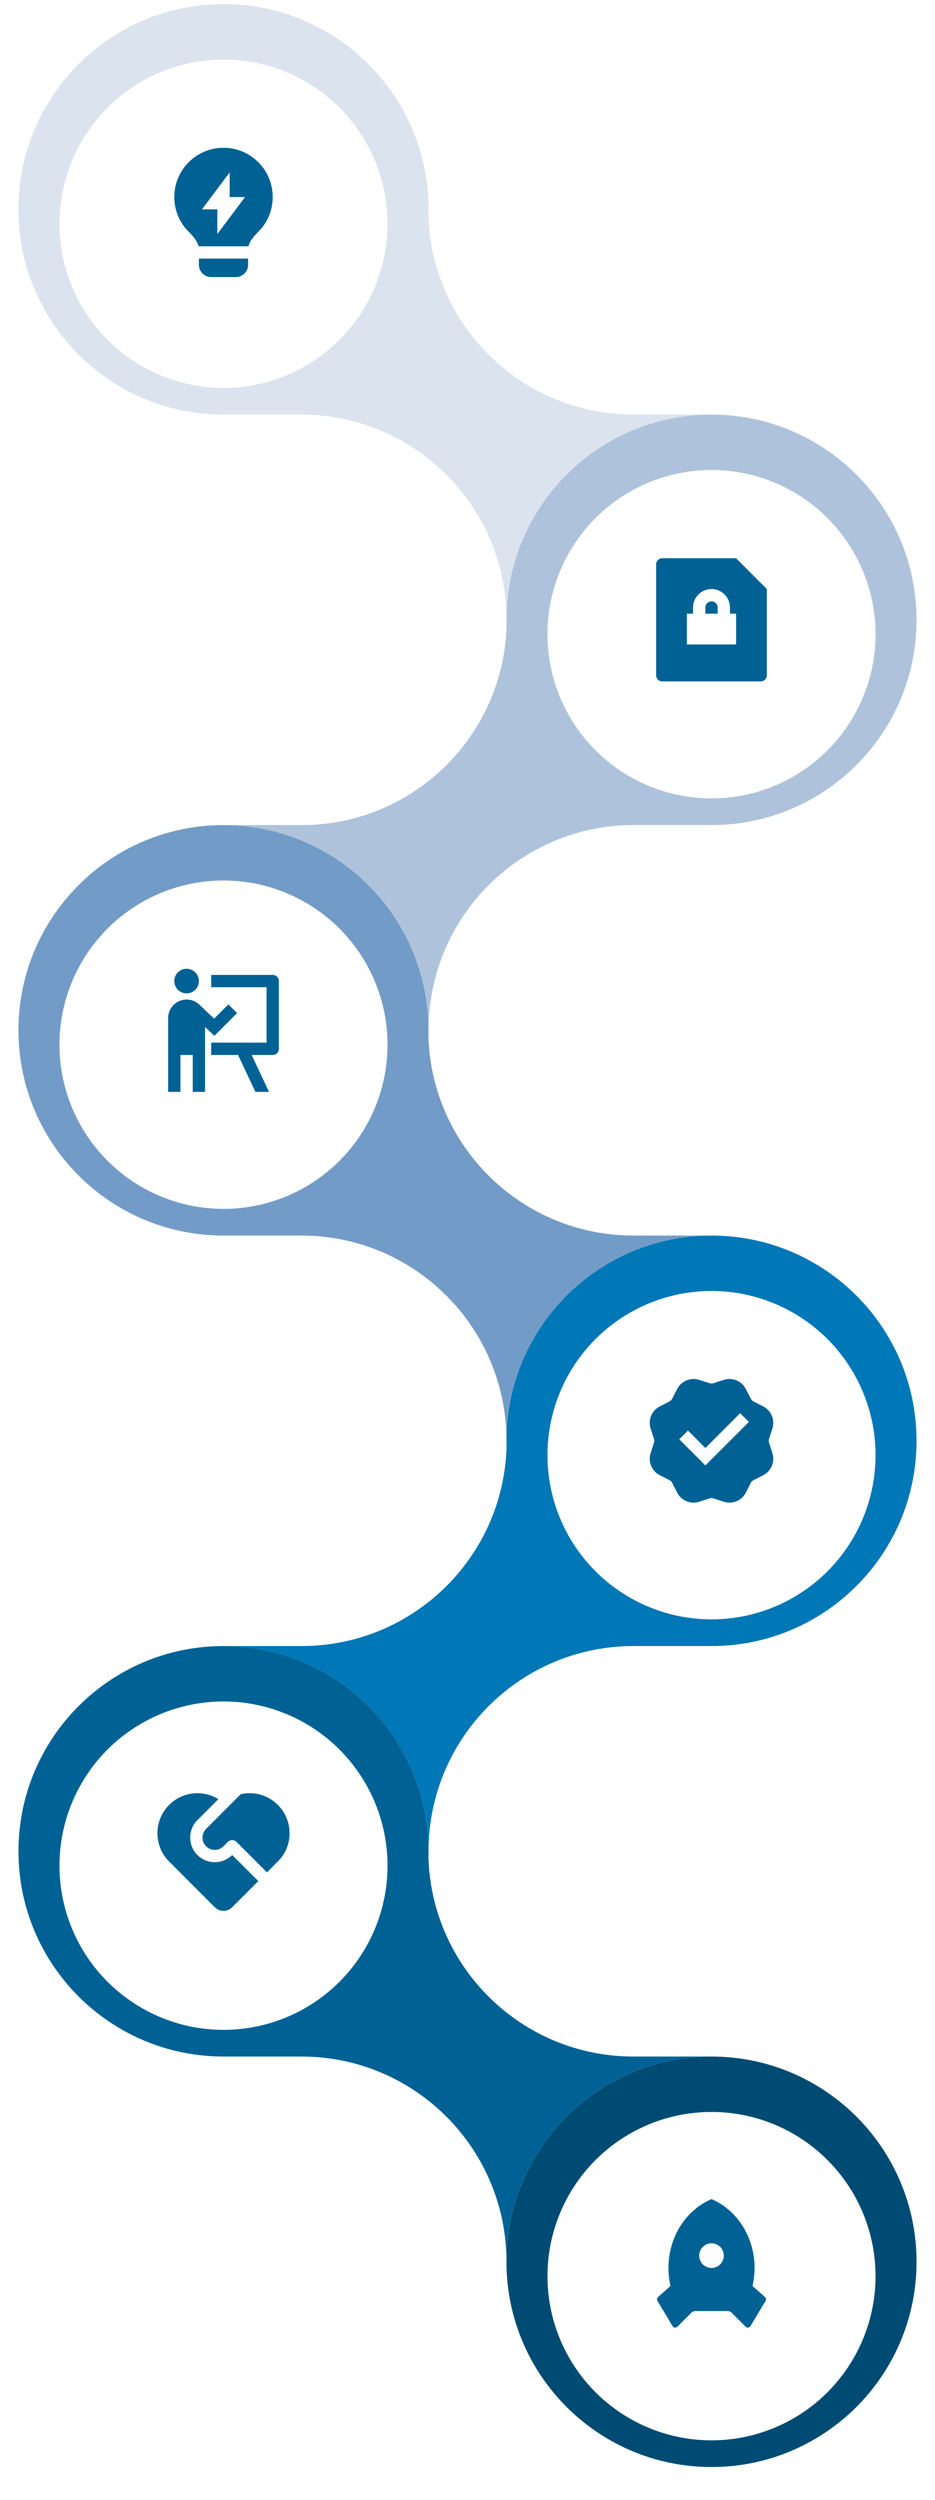 <svg width="228" height="609" viewBox="0 0 228 609" fill="none" xmlns="http://www.w3.org/2000/svg">
<path fill-rule="evenodd" clip-rule="evenodd" d="M104.476 252.562C104.492 252.044 104.5 251.523 104.5 251C104.5 223.386 82.114 201 54.5 201C26.886 201 4.5 223.386 4.5 251C4.5 278.614 26.886 301 54.5 301C54.523 301 54.546 301 54.568 301H73.5C101.114 301 123.5 323.386 123.5 351C123.5 323.386 145.886 301 173.5 301H154.452C127.361 301 105.302 279.454 104.476 252.562Z" fill="#729CC7"/>
<g filter="url(#filter0_d_541_1272)">
<circle cx="54.5" cy="251" r="40" fill="white"/>
</g>
<path d="M48.5 239C48.5 240.657 47.157 242 45.5 242C43.843 242 42.5 240.657 42.5 239C42.5 237.343 43.843 236 45.5 236C47.157 236 48.5 237.343 48.5 239ZM44 257V266H41V248C41 245.515 43.015 243.5 45.5 243.5C46.731 243.5 47.846 243.994 48.659 244.795L52.22 248.159L55.69 244.689L57.811 246.811L52.28 252.341L50 250.188V266H47V257H44ZM51.5 240.5H65V254H51.5V257H58.048L62.283 266H65.599L61.364 257H66.5C67.328 257 68 256.328 68 255.5V239C68 238.172 67.328 237.5 66.5 237.5H51.5V240.5Z" fill="#006195"/>
<path fill-rule="evenodd" clip-rule="evenodd" d="M173.5 401C201.114 401 223.5 378.614 223.5 351C223.5 323.386 201.114 301 173.5 301C145.886 301 123.5 323.386 123.5 351C123.5 351.522 123.508 352.043 123.524 352.561C122.699 379.453 100.64 401 73.548 401H54.5C82.114 401 104.5 423.386 104.5 451C104.5 423.386 126.886 401 154.5 401H173.432C173.454 401 173.477 401 173.5 401Z" fill="#0077B6"/>
<g filter="url(#filter1_d_541_1272)">
<circle cx="173.5" cy="351" r="40" fill="white"/>
</g>
<path d="M170.511 336.156C168.408 335.475 166.123 336.422 165.118 338.39L163.909 340.756C163.765 341.037 163.537 341.265 163.256 341.409L160.89 342.618C158.922 343.623 157.975 345.908 158.656 348.011L159.474 350.538C159.571 350.839 159.571 351.162 159.474 351.462L158.656 353.99C157.975 356.092 158.922 358.378 160.89 359.383L163.256 360.592C163.537 360.735 163.765 360.964 163.909 361.245L165.118 363.611C166.123 365.579 168.408 366.525 170.511 365.845L173.038 365.026C173.339 364.929 173.662 364.929 173.962 365.026L176.49 365.845C178.592 366.525 180.878 365.579 181.883 363.611L183.092 361.245C183.235 360.964 183.464 360.735 183.745 360.592L186.111 359.383C188.079 358.378 189.025 356.092 188.345 353.99L187.526 351.462C187.429 351.162 187.429 350.839 187.526 350.538L188.345 348.011C189.025 345.908 188.079 343.623 186.111 342.618L183.745 341.409C183.464 341.265 183.235 341.037 183.092 340.756L181.883 338.39C180.878 336.422 178.592 335.475 176.49 336.156L173.962 336.974C173.662 337.071 173.339 337.071 173.038 336.974L170.511 336.156ZM165.64 350.636L167.761 348.515L172.004 352.757L180.489 344.272L182.61 346.394L172.004 357L165.64 350.636Z" fill="#006195"/>
<path fill-rule="evenodd" clip-rule="evenodd" d="M104.476 52.562C104.492 52.044 104.5 51.523 104.5 51C104.5 23.386 82.114 1 54.5 1C26.886 1 4.5 23.386 4.5 51C4.5 78.614 26.886 101 54.5 101C54.523 101 54.546 101 54.568 101H73.5C101.114 101 123.5 123.386 123.5 151C123.5 123.386 145.886 101 173.5 101H154.452C127.361 101 105.302 79.454 104.476 52.562Z" fill="#DAE3EE"/>
<g filter="url(#filter2_d_541_1272)">
<circle cx="54.5" cy="51" r="40" fill="white"/>
</g>
<path d="M48.411 60C47.966 58.091 45.956 56.529 45.131 55.499C43.485 53.444 42.5 50.837 42.5 48C42.5 41.373 47.873 36 54.5 36C61.127 36 66.5 41.373 66.5 48C66.5 50.839 65.514 53.447 63.867 55.502C63.042 56.531 61.034 58.091 60.589 60H48.411ZM60.5 63V64.5C60.5 66.157 59.157 67.5 57.5 67.5H51.5C49.843 67.5 48.5 66.157 48.5 64.5V63H60.5ZM56 48.007V42L49.25 51.007H53V57.007L59.75 48.007H56Z" fill="#006195"/>
<path d="M223.5 551C223.5 578.614 201.114 601 173.5 601C145.886 601 123.5 578.614 123.5 551C123.5 523.386 145.886 501 173.5 501C201.114 501 223.5 523.386 223.5 551Z" fill="#004B73"/>
<g filter="url(#filter3_d_541_1272)">
<circle cx="173.5" cy="551" r="40" fill="white"/>
</g>
<path d="M163.496 556.893C163.173 555.487 163.001 554.016 163.001 552.5C163.001 544.868 167.355 538.345 173.501 535.727C179.647 538.345 184.001 544.868 184.001 552.5C184.001 554.016 183.829 555.487 183.506 556.893L186.536 559.587C186.806 559.826 186.866 560.224 186.681 560.533L182.995 566.676C182.782 567.031 182.321 567.147 181.966 566.934C181.913 566.902 181.865 566.864 181.822 566.821L178.44 563.439C178.159 563.158 177.777 563 177.379 563H169.622C169.224 563 168.843 563.158 168.561 563.439L165.18 566.821C164.887 567.114 164.412 567.114 164.119 566.821C164.076 566.777 164.038 566.729 164.007 566.676L160.321 560.533C160.135 560.224 160.196 559.826 160.466 559.587L163.496 556.893ZM173.501 552.5C175.158 552.5 176.501 551.157 176.501 549.5C176.501 547.843 175.158 546.5 173.501 546.5C171.844 546.5 170.501 547.843 170.501 549.5C170.501 551.157 171.844 552.5 173.501 552.5Z" fill="#006195"/>
<path fill-rule="evenodd" clip-rule="evenodd" d="M104.476 452.562C104.492 452.044 104.5 451.523 104.5 451C104.5 423.386 82.114 401 54.5 401C26.886 401 4.5 423.386 4.5 451C4.5 478.614 26.886 501 54.5 501C54.523 501 54.546 501 54.568 501H73.5C101.114 501 123.5 523.386 123.5 551C123.5 523.386 145.886 501 173.5 501H154.452C127.361 501 105.302 479.454 104.476 452.562Z" fill="#006195"/>
<g filter="url(#filter4_d_541_1272)">
<circle cx="54.5" cy="451" r="40" fill="white"/>
</g>
<path d="M57.682 448.719C57.096 448.133 56.146 448.133 55.56 448.719L54.5 449.779C53.328 450.951 51.429 450.951 50.257 449.779C49.086 448.608 49.086 446.708 50.257 445.537L58.703 437.088C61.859 436.374 65.301 437.246 67.758 439.703C71.387 443.332 71.557 449.11 68.269 452.941L65.106 456.143L57.682 448.719ZM41.242 439.703C44.502 436.443 49.496 435.974 53.255 438.296L48.136 443.415C45.793 445.758 45.793 449.557 48.136 451.901C50.408 454.173 54.049 454.241 56.404 452.107L56.621 451.901L62.985 458.264L56.621 464.628C55.449 465.8 53.55 465.8 52.379 464.628L41.242 453.491C37.434 449.684 37.434 443.51 41.242 439.703Z" fill="#006195"/>
<path fill-rule="evenodd" clip-rule="evenodd" d="M173.5 201C201.114 201 223.5 178.614 223.5 151C223.5 123.386 201.114 101 173.5 101C145.886 101 123.5 123.386 123.5 151C123.5 151.522 123.508 152.043 123.524 152.561C122.699 179.453 100.64 201 73.548 201H54.5C82.114 201 104.5 223.386 104.5 251C104.5 223.386 126.886 201 154.5 201H173.432C173.454 201 173.477 201 173.5 201Z" fill="#AEC3DB"/>
<g filter="url(#filter5_d_541_1272)">
<circle cx="173.5" cy="151" r="40" fill="white"/>
</g>
<path d="M179.5 136L187 143.5V164.512C187 165.334 186.333 166 185.51 166H161.49C160.667 166 160 165.317 160 164.512V137.488C160 136.666 160.667 136 161.49 136H179.5ZM178 149.5V148C178 145.515 175.985 143.5 173.5 143.5C171.015 143.5 169 145.515 169 148V149.5H167.5V157H179.5V149.5H178ZM175 149.5H172V148C172 147.172 172.672 146.5 173.5 146.5C174.328 146.5 175 147.172 175 148V149.5Z" fill="#006195"/>
<defs>
<filter id="filter0_d_541_1272" x="0.5" y="200.5" width="108" height="108" filterUnits="userSpaceOnUse" color-interpolation-filters="sRGB">
<feFlood flood-opacity="0" result="BackgroundImageFix"/>
<feColorMatrix in="SourceAlpha" type="matrix" values="0 0 0 0 0 0 0 0 0 0 0 0 0 0 0 0 0 0 127 0" result="hardAlpha"/>
<feOffset dy="3.5"/>
<feGaussianBlur stdDeviation="7"/>
<feColorMatrix type="matrix" values="0 0 0 0 0 0 0 0 0 0 0 0 0 0 0 0 0 0 0.2 0"/>
<feBlend mode="normal" in2="BackgroundImageFix" result="effect1_dropShadow_541_1272"/>
<feBlend mode="normal" in="SourceGraphic" in2="effect1_dropShadow_541_1272" result="shape"/>
</filter>
<filter id="filter1_d_541_1272" x="119.5" y="300.5" width="108" height="108" filterUnits="userSpaceOnUse" color-interpolation-filters="sRGB">
<feFlood flood-opacity="0" result="BackgroundImageFix"/>
<feColorMatrix in="SourceAlpha" type="matrix" values="0 0 0 0 0 0 0 0 0 0 0 0 0 0 0 0 0 0 127 0" result="hardAlpha"/>
<feOffset dy="3.5"/>
<feGaussianBlur stdDeviation="7"/>
<feColorMatrix type="matrix" values="0 0 0 0 0 0 0 0 0 0 0 0 0 0 0 0 0 0 0.2 0"/>
<feBlend mode="normal" in2="BackgroundImageFix" result="effect1_dropShadow_541_1272"/>
<feBlend mode="normal" in="SourceGraphic" in2="effect1_dropShadow_541_1272" result="shape"/>
</filter>
<filter id="filter2_d_541_1272" x="0.5" y="0.5" width="108" height="108" filterUnits="userSpaceOnUse" color-interpolation-filters="sRGB">
<feFlood flood-opacity="0" result="BackgroundImageFix"/>
<feColorMatrix in="SourceAlpha" type="matrix" values="0 0 0 0 0 0 0 0 0 0 0 0 0 0 0 0 0 0 127 0" result="hardAlpha"/>
<feOffset dy="3.5"/>
<feGaussianBlur stdDeviation="7"/>
<feColorMatrix type="matrix" values="0 0 0 0 0 0 0 0 0 0 0 0 0 0 0 0 0 0 0.2 0"/>
<feBlend mode="normal" in2="BackgroundImageFix" result="effect1_dropShadow_541_1272"/>
<feBlend mode="normal" in="SourceGraphic" in2="effect1_dropShadow_541_1272" result="shape"/>
</filter>
<filter id="filter3_d_541_1272" x="119.5" y="500.5" width="108" height="108" filterUnits="userSpaceOnUse" color-interpolation-filters="sRGB">
<feFlood flood-opacity="0" result="BackgroundImageFix"/>
<feColorMatrix in="SourceAlpha" type="matrix" values="0 0 0 0 0 0 0 0 0 0 0 0 0 0 0 0 0 0 127 0" result="hardAlpha"/>
<feOffset dy="3.5"/>
<feGaussianBlur stdDeviation="7"/>
<feColorMatrix type="matrix" values="0 0 0 0 0 0 0 0 0 0 0 0 0 0 0 0 0 0 0.2 0"/>
<feBlend mode="normal" in2="BackgroundImageFix" result="effect1_dropShadow_541_1272"/>
<feBlend mode="normal" in="SourceGraphic" in2="effect1_dropShadow_541_1272" result="shape"/>
</filter>
<filter id="filter4_d_541_1272" x="0.5" y="400.5" width="108" height="108" filterUnits="userSpaceOnUse" color-interpolation-filters="sRGB">
<feFlood flood-opacity="0" result="BackgroundImageFix"/>
<feColorMatrix in="SourceAlpha" type="matrix" values="0 0 0 0 0 0 0 0 0 0 0 0 0 0 0 0 0 0 127 0" result="hardAlpha"/>
<feOffset dy="3.5"/>
<feGaussianBlur stdDeviation="7"/>
<feColorMatrix type="matrix" values="0 0 0 0 0 0 0 0 0 0 0 0 0 0 0 0 0 0 0.2 0"/>
<feBlend mode="normal" in2="BackgroundImageFix" result="effect1_dropShadow_541_1272"/>
<feBlend mode="normal" in="SourceGraphic" in2="effect1_dropShadow_541_1272" result="shape"/>
</filter>
<filter id="filter5_d_541_1272" x="119.5" y="100.5" width="108" height="108" filterUnits="userSpaceOnUse" color-interpolation-filters="sRGB">
<feFlood flood-opacity="0" result="BackgroundImageFix"/>
<feColorMatrix in="SourceAlpha" type="matrix" values="0 0 0 0 0 0 0 0 0 0 0 0 0 0 0 0 0 0 127 0" result="hardAlpha"/>
<feOffset dy="3.5"/>
<feGaussianBlur stdDeviation="7"/>
<feColorMatrix type="matrix" values="0 0 0 0 0 0 0 0 0 0 0 0 0 0 0 0 0 0 0.2 0"/>
<feBlend mode="normal" in2="BackgroundImageFix" result="effect1_dropShadow_541_1272"/>
<feBlend mode="normal" in="SourceGraphic" in2="effect1_dropShadow_541_1272" result="shape"/>
</filter>
</defs>
</svg>
